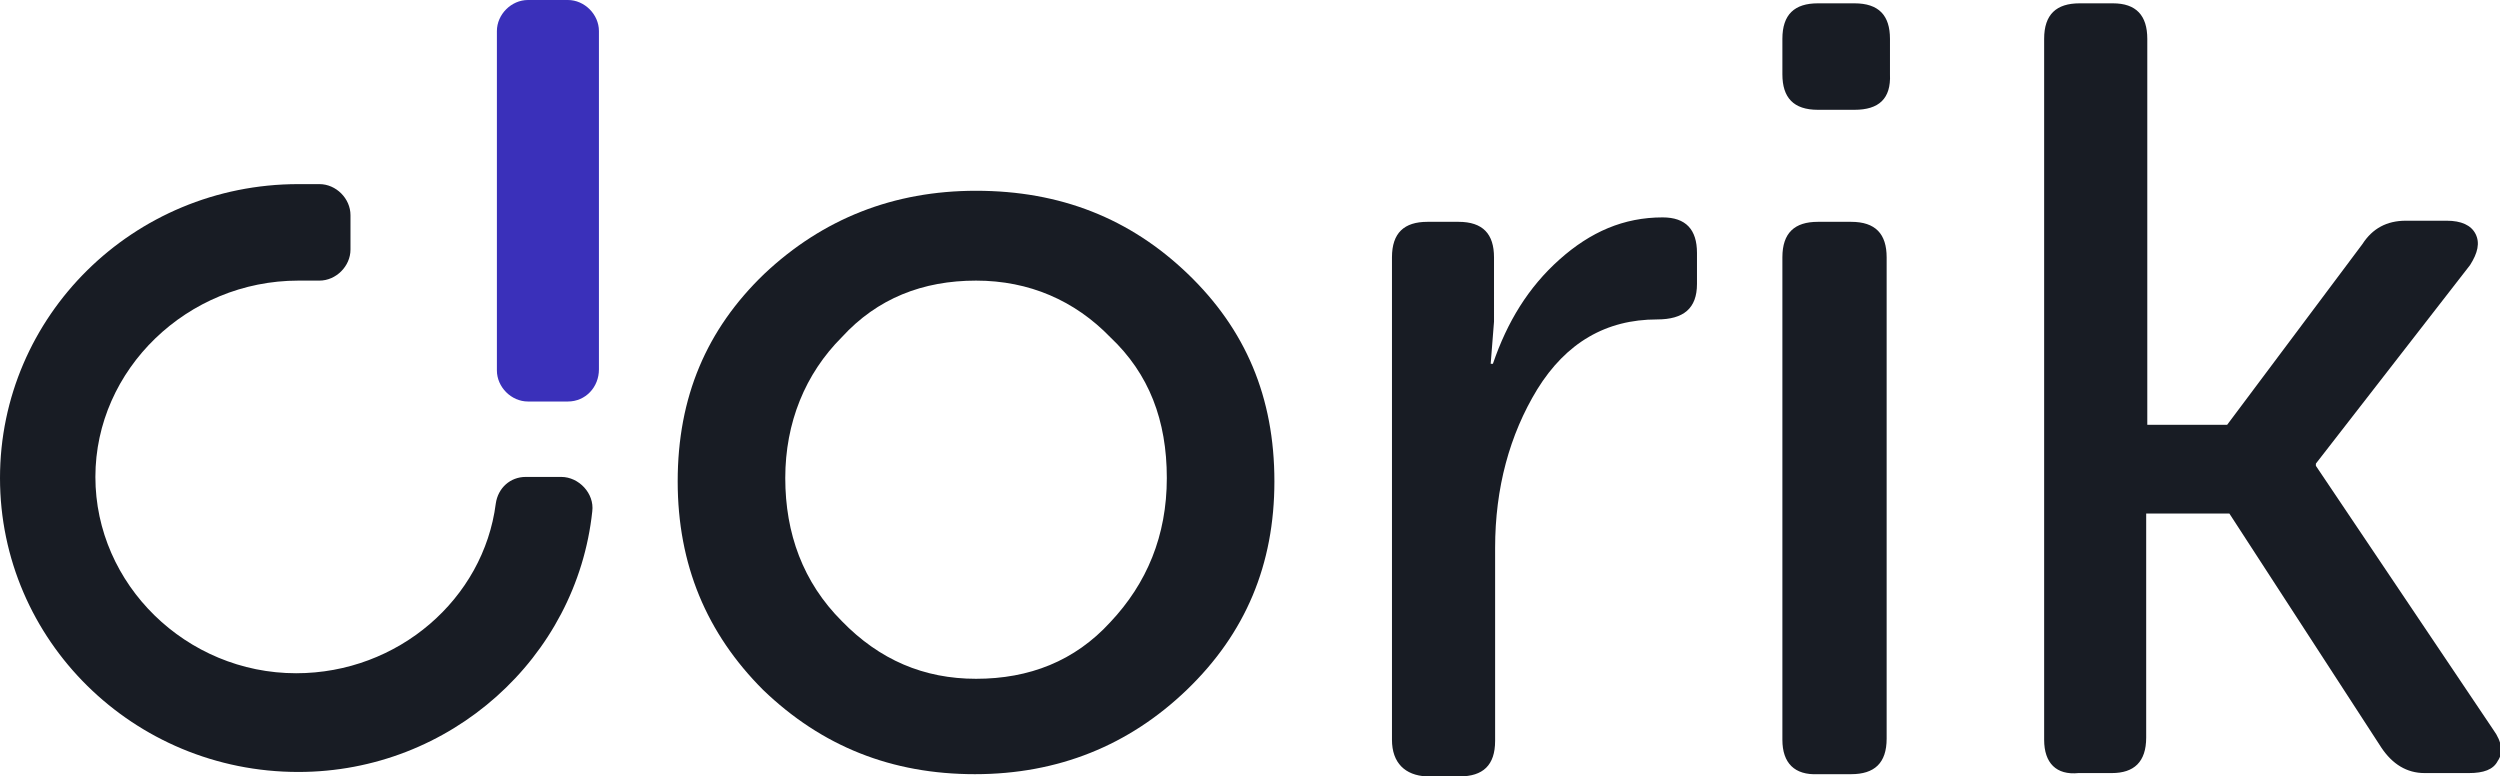 <?xml version="1.0" encoding="utf-8"?>
<!-- Generator: Adobe Illustrator 27.2.0, SVG Export Plug-In . SVG Version: 6.00 Build 0)  -->
<svg version="1.1" id="Layer_1" xmlns="http://www.w3.org/2000/svg" xmlns:xlink="http://www.w3.org/1999/xlink" x="0px" y="0px"
	 viewBox="0 0 225.4 70" style="enable-background:new 0 0 225.4 70;" xml:space="preserve">
<style type="text/css">
	.st0{fill:#181C24;}
	.st1{fill:#3A30BA;}
</style>
<g>
	<g>
		<g>
			<path class="st0" d="M88,17.2c7.6,0,13.9,2.5,19.1,7.5c5.2,5,7.8,11.1,7.8,18.7c0,7.5-2.6,13.7-7.9,18.8
				c-5.2,5-11.6,7.6-19.1,7.6c-7.5,0-13.8-2.5-19.1-7.6c-5.1-5.1-7.7-11.3-7.7-18.8c0-7.6,2.6-13.7,7.8-18.7
				C74.2,19.7,80.6,17.2,88,17.2z M88,61.2c4.8,0,8.9-1.6,12.1-5.1c3.3-3.5,5.1-7.8,5.1-13s-1.6-9.4-5.1-12.7
				c-3.2-3.3-7.3-5.1-12.1-5.1c-4.8,0-8.9,1.6-12.1,5.1c-3.3,3.3-5.1,7.7-5.1,12.7s1.6,9.4,5.1,12.9C79.3,59.5,83.3,61.2,88,61.2z"
				/>
			<path class="st0" d="M125.5,66.7V23.2c0-2.2,1.1-3.2,3.2-3.2h2.8c2.2,0,3.2,1.1,3.2,3.2V29l-0.3,3.8h0.2c1.3-3.8,3.2-6.9,6-9.4
				s5.8-3.8,9.3-3.8c2.1,0,3.1,1.1,3.1,3.2v2.8c0,2.2-1.2,3.2-3.6,3.2c-4.6,0-8.2,2.1-10.8,6.3c-2.5,4.1-3.8,8.9-3.8,14.3v17.4
				c0,2.2-1.1,3.2-3.2,3.2h-3C126.7,69.9,125.5,68.8,125.5,66.7z"/>
			<path class="st0" d="M167.2,9.9h-3.3c-2.2,0-3.2-1.1-3.2-3.2V3.5c0-2.2,1.1-3.2,3.2-3.2h3.3c2.2,0,3.2,1.1,3.2,3.2v3.2
				C170.5,8.9,169.4,9.9,167.2,9.9z M160.7,66.7V23.2c0-2.2,1.1-3.2,3.2-3.2h3c2.2,0,3.2,1.1,3.2,3.2v43.4c0,2.2-1.1,3.2-3.2,3.2h-3
				C161.8,69.9,160.7,68.8,160.7,66.7z"/>
			<path class="st0" d="M184.3,66.7V3.5c0-2.2,1.1-3.2,3.2-3.2h3c2.1,0,3.1,1.1,3.1,3.2v34.8h7.2L213,22c0.9-1.4,2.2-2.1,3.9-2.1
				h3.7c1.3,0,2.2,0.4,2.6,1.2c0.4,0.8,0.2,1.7-0.5,2.8l-13.9,17.9v0.2l16,23.8c0.8,1.1,0.9,2.1,0.4,2.8c-0.4,0.8-1.3,1.1-2.6,1.1
				h-4c-1.6,0-2.9-0.8-3.9-2.3L201,46.3h-7.5v20.2c0,2.2-1.1,3.2-3.1,3.2h-3C185.4,69.9,184.3,68.8,184.3,66.7z"/>
			<path class="st1" d="M51.2,36.2h-3.6c-1.5,0-2.8-1.3-2.8-2.8V2.8c0-1.5,1.3-2.8,2.8-2.8h3.6C52.7,0,54,1.3,54,2.8v30.5
				C54,34.9,52.8,36.2,51.2,36.2z"/>
			<path class="st0" d="M26.9,69.6C12,69.6,0,57.7,0,43.1s12-26.5,26.9-26.5h1.9c1.5,0,2.8,1.3,2.8,2.8v3.1c0,1.5-1.3,2.8-2.8,2.8
				h-1.9c-10,0-18.3,8-18.3,17.7s8.2,17.7,18.1,17.7c9.2,0,16.9-6.7,18-15.3c0.2-1.4,1.3-2.4,2.7-2.4h3.2c1.6,0,3,1.5,2.8,3.1
				C52,59.3,40.6,69.6,26.9,69.6z"/>
		</g>
	</g>
</g>
</svg>
